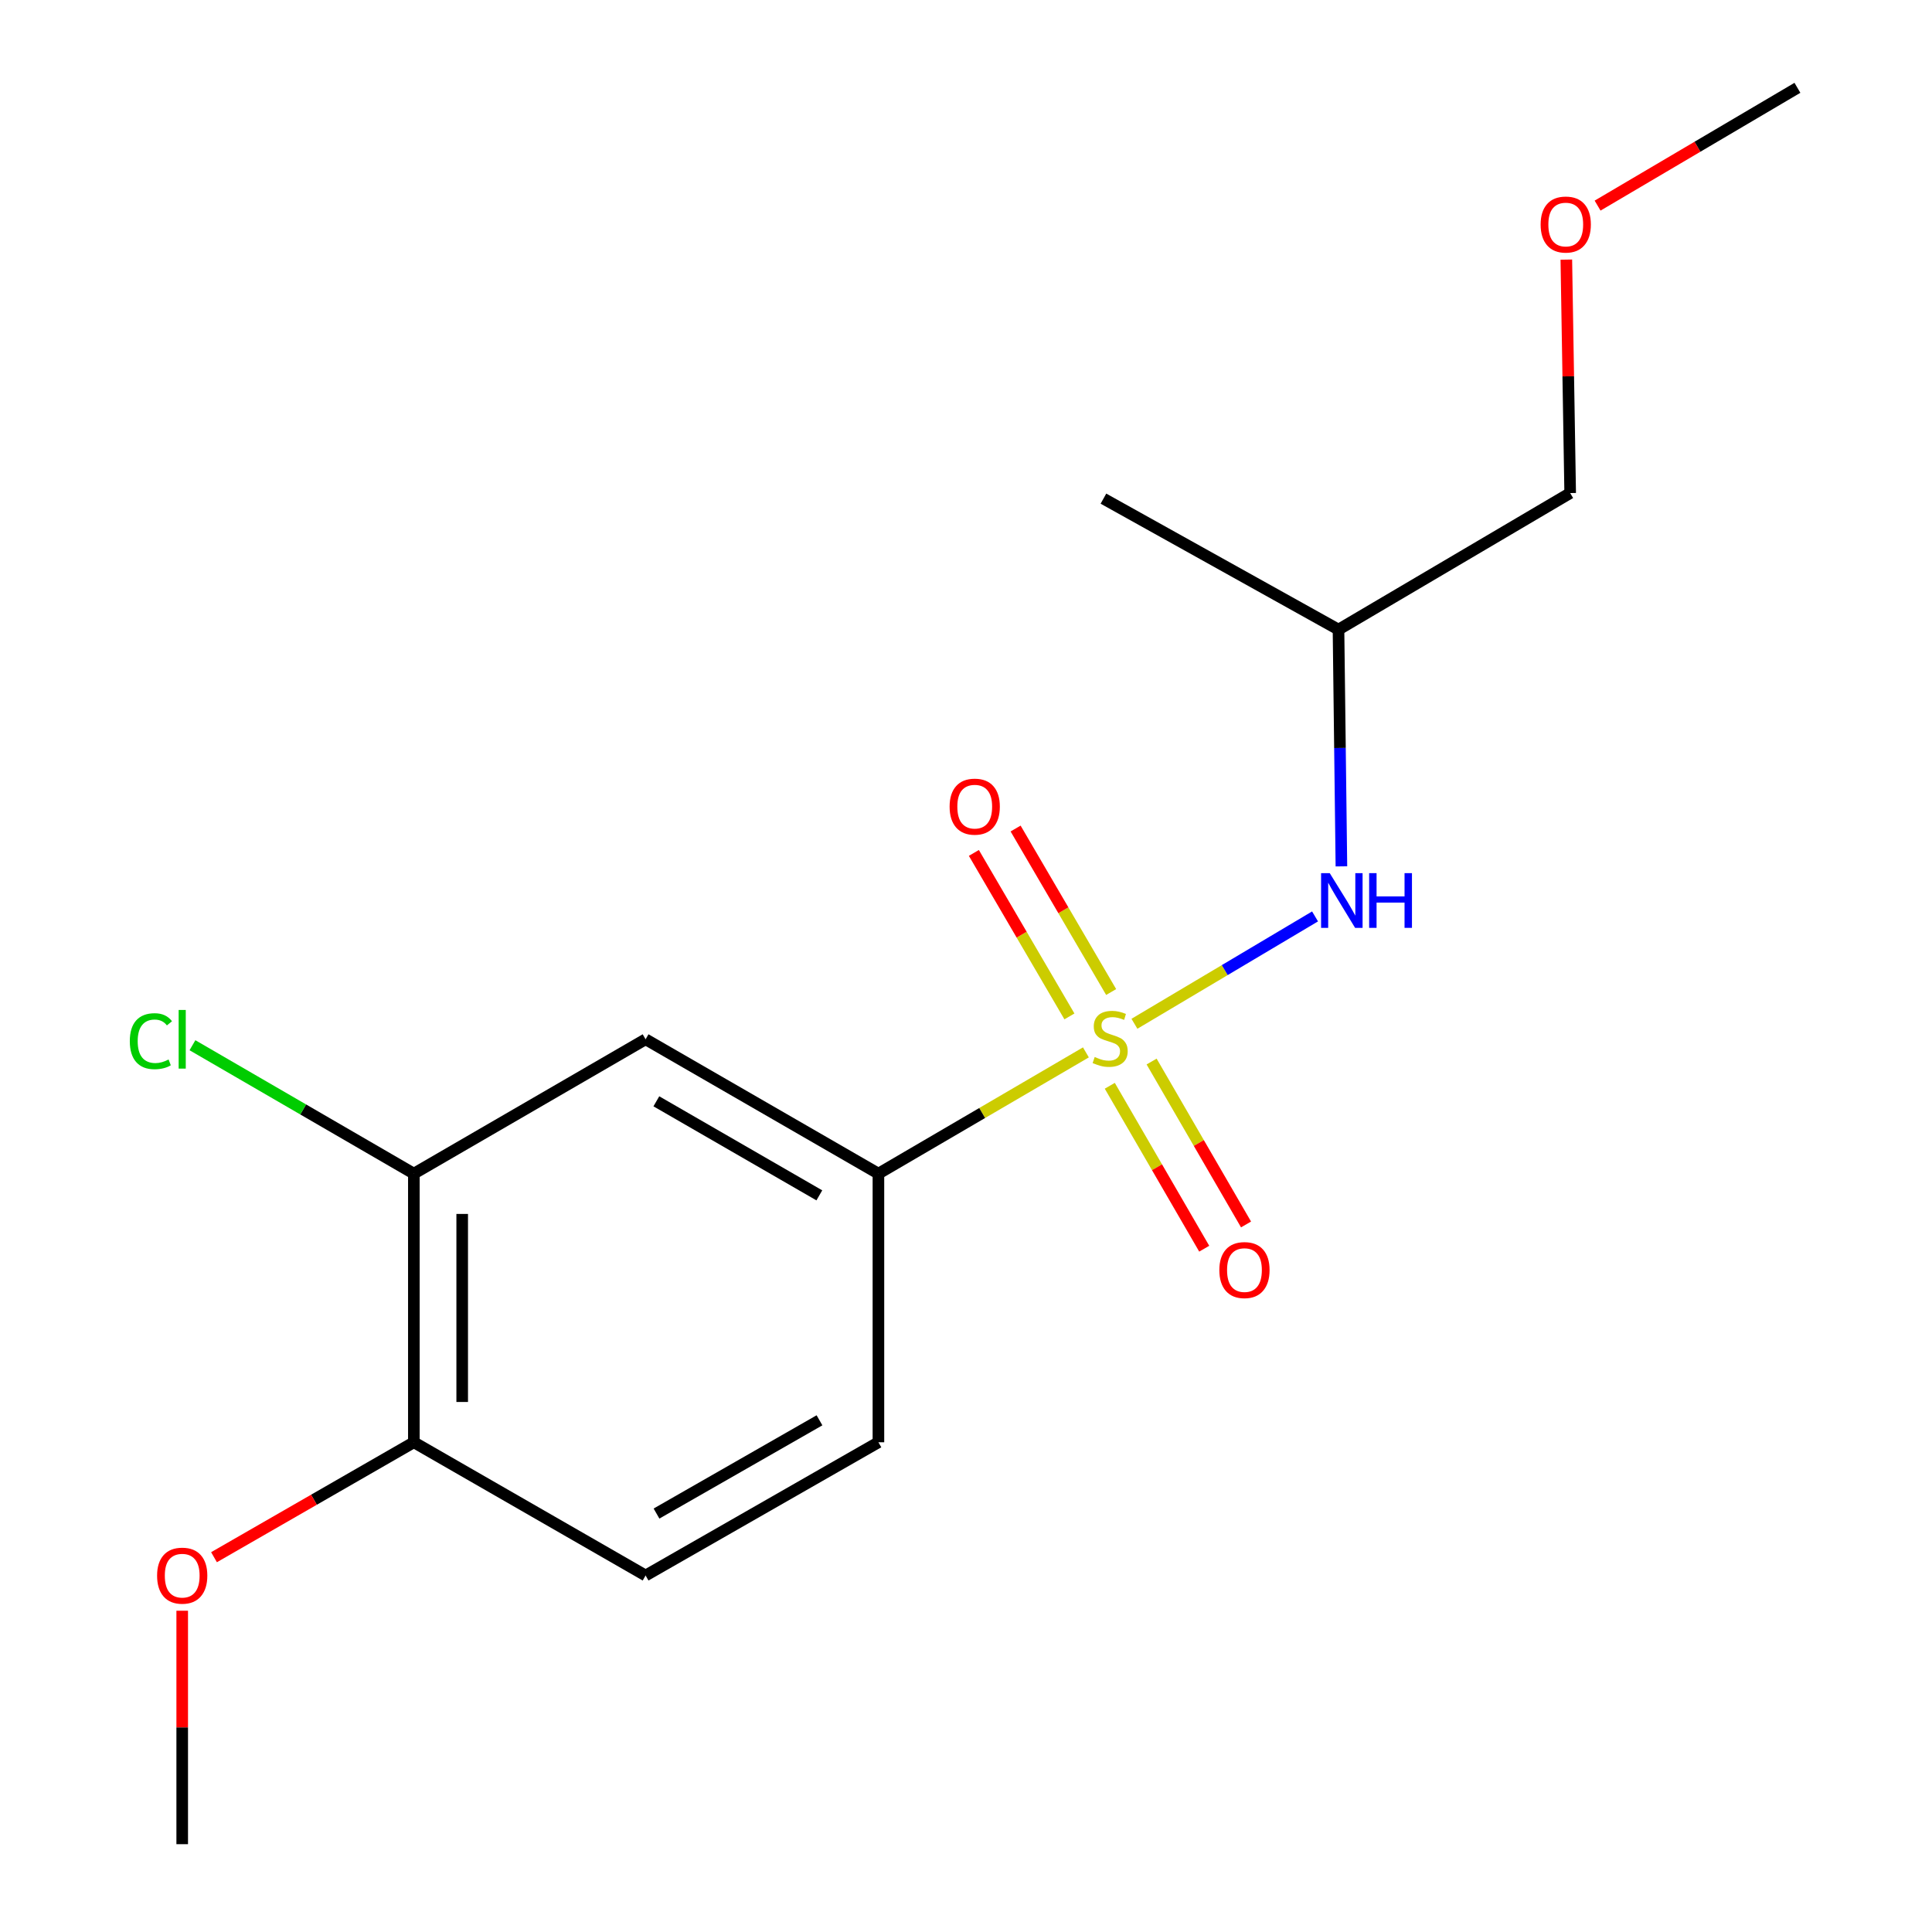 <?xml version='1.0' encoding='iso-8859-1'?>
<svg version='1.1' baseProfile='full'
              xmlns='http://www.w3.org/2000/svg'
                      xmlns:rdkit='http://www.rdkit.org/xml'
                      xmlns:xlink='http://www.w3.org/1999/xlink'
                  xml:space='preserve'
width='1000px' height='1000px' viewBox='0 0 1000 1000'>
<!-- END OF HEADER -->
<rect style='opacity:1.0;fill:#FFFFFF;stroke:none' width='1000' height='1000' x='0' y='0'> </rect>
<path class='bond-0' d='M 562.06,544.714 L 508.365,576.094' style='fill:none;fill-rule:evenodd;stroke:#CCCC00;stroke-width:6px;stroke-linecap:butt;stroke-linejoin:miter;stroke-opacity:1' />
<path class='bond-0' d='M 508.365,576.094 L 454.67,607.475' style='fill:none;fill-rule:evenodd;stroke:#000000;stroke-width:6px;stroke-linecap:butt;stroke-linejoin:miter;stroke-opacity:1' />
<path class='bond-1' d='M 587.181,529.907 L 633.924,502.122' style='fill:none;fill-rule:evenodd;stroke:#CCCC00;stroke-width:6px;stroke-linecap:butt;stroke-linejoin:miter;stroke-opacity:1' />
<path class='bond-1' d='M 633.924,502.122 L 680.667,474.338' style='fill:none;fill-rule:evenodd;stroke:#0000FF;stroke-width:6px;stroke-linecap:butt;stroke-linejoin:miter;stroke-opacity:1' />
<path class='bond-4' d='M 575.132,513.472 L 550.403,471.159' style='fill:none;fill-rule:evenodd;stroke:#CCCC00;stroke-width:6px;stroke-linecap:butt;stroke-linejoin:miter;stroke-opacity:1' />
<path class='bond-4' d='M 550.403,471.159 L 525.674,428.845' style='fill:none;fill-rule:evenodd;stroke:#FF0000;stroke-width:6px;stroke-linecap:butt;stroke-linejoin:miter;stroke-opacity:1' />
<path class='bond-4' d='M 553.531,526.096 L 528.802,483.783' style='fill:none;fill-rule:evenodd;stroke:#CCCC00;stroke-width:6px;stroke-linecap:butt;stroke-linejoin:miter;stroke-opacity:1' />
<path class='bond-4' d='M 528.802,483.783 L 504.073,441.47' style='fill:none;fill-rule:evenodd;stroke:#FF0000;stroke-width:6px;stroke-linecap:butt;stroke-linejoin:miter;stroke-opacity:1' />
<path class='bond-5' d='M 574.424,561.996 L 598.863,604.161' style='fill:none;fill-rule:evenodd;stroke:#CCCC00;stroke-width:6px;stroke-linecap:butt;stroke-linejoin:miter;stroke-opacity:1' />
<path class='bond-5' d='M 598.863,604.161 L 623.303,646.325' style='fill:none;fill-rule:evenodd;stroke:#FF0000;stroke-width:6px;stroke-linecap:butt;stroke-linejoin:miter;stroke-opacity:1' />
<path class='bond-5' d='M 596.07,549.449 L 620.51,591.614' style='fill:none;fill-rule:evenodd;stroke:#CCCC00;stroke-width:6px;stroke-linecap:butt;stroke-linejoin:miter;stroke-opacity:1' />
<path class='bond-5' d='M 620.51,591.614 L 644.949,633.778' style='fill:none;fill-rule:evenodd;stroke:#FF0000;stroke-width:6px;stroke-linecap:butt;stroke-linejoin:miter;stroke-opacity:1' />
<path class='bond-2' d='M 454.67,607.475 L 334.156,537.933' style='fill:none;fill-rule:evenodd;stroke:#000000;stroke-width:6px;stroke-linecap:butt;stroke-linejoin:miter;stroke-opacity:1' />
<path class='bond-2' d='M 424.088,618.715 L 339.728,570.035' style='fill:none;fill-rule:evenodd;stroke:#000000;stroke-width:6px;stroke-linecap:butt;stroke-linejoin:miter;stroke-opacity:1' />
<path class='bond-7' d='M 454.67,607.475 L 454.67,746.517' style='fill:none;fill-rule:evenodd;stroke:#000000;stroke-width:6px;stroke-linecap:butt;stroke-linejoin:miter;stroke-opacity:1' />
<path class='bond-9' d='M 694.312,448.432 L 693.559,387.153' style='fill:none;fill-rule:evenodd;stroke:#0000FF;stroke-width:6px;stroke-linecap:butt;stroke-linejoin:miter;stroke-opacity:1' />
<path class='bond-9' d='M 693.559,387.153 L 692.805,325.874' style='fill:none;fill-rule:evenodd;stroke:#000000;stroke-width:6px;stroke-linecap:butt;stroke-linejoin:miter;stroke-opacity:1' />
<path class='bond-3' d='M 334.156,537.933 L 214.213,607.475' style='fill:none;fill-rule:evenodd;stroke:#000000;stroke-width:6px;stroke-linecap:butt;stroke-linejoin:miter;stroke-opacity:1' />
<path class='bond-10' d='M 214.213,607.475 L 156.915,574.243' style='fill:none;fill-rule:evenodd;stroke:#000000;stroke-width:6px;stroke-linecap:butt;stroke-linejoin:miter;stroke-opacity:1' />
<path class='bond-10' d='M 156.915,574.243 L 99.616,541.01' style='fill:none;fill-rule:evenodd;stroke:#00CC00;stroke-width:6px;stroke-linecap:butt;stroke-linejoin:miter;stroke-opacity:1' />
<path class='bond-17' d='M 214.213,607.475 L 214.213,746.517' style='fill:none;fill-rule:evenodd;stroke:#000000;stroke-width:6px;stroke-linecap:butt;stroke-linejoin:miter;stroke-opacity:1' />
<path class='bond-17' d='M 239.233,628.331 L 239.233,725.661' style='fill:none;fill-rule:evenodd;stroke:#000000;stroke-width:6px;stroke-linecap:butt;stroke-linejoin:miter;stroke-opacity:1' />
<path class='bond-6' d='M 214.213,746.517 L 334.156,815.475' style='fill:none;fill-rule:evenodd;stroke:#000000;stroke-width:6px;stroke-linecap:butt;stroke-linejoin:miter;stroke-opacity:1' />
<path class='bond-11' d='M 214.213,746.517 L 162.491,776.264' style='fill:none;fill-rule:evenodd;stroke:#000000;stroke-width:6px;stroke-linecap:butt;stroke-linejoin:miter;stroke-opacity:1' />
<path class='bond-11' d='M 162.491,776.264 L 110.769,806.01' style='fill:none;fill-rule:evenodd;stroke:#FF0000;stroke-width:6px;stroke-linecap:butt;stroke-linejoin:miter;stroke-opacity:1' />
<path class='bond-8' d='M 454.67,746.517 L 334.156,815.475' style='fill:none;fill-rule:evenodd;stroke:#000000;stroke-width:6px;stroke-linecap:butt;stroke-linejoin:miter;stroke-opacity:1' />
<path class='bond-8' d='M 424.167,735.145 L 339.807,783.415' style='fill:none;fill-rule:evenodd;stroke:#000000;stroke-width:6px;stroke-linecap:butt;stroke-linejoin:miter;stroke-opacity:1' />
<path class='bond-13' d='M 692.805,325.874 L 812.721,255.206' style='fill:none;fill-rule:evenodd;stroke:#000000;stroke-width:6px;stroke-linecap:butt;stroke-linejoin:miter;stroke-opacity:1' />
<path class='bond-14' d='M 692.805,325.874 L 571.138,258.097' style='fill:none;fill-rule:evenodd;stroke:#000000;stroke-width:6px;stroke-linecap:butt;stroke-linejoin:miter;stroke-opacity:1' />
<path class='bond-15' d='M 94.311,833.712 L 94.311,894.129' style='fill:none;fill-rule:evenodd;stroke:#FF0000;stroke-width:6px;stroke-linecap:butt;stroke-linejoin:miter;stroke-opacity:1' />
<path class='bond-15' d='M 94.311,894.129 L 94.311,954.545' style='fill:none;fill-rule:evenodd;stroke:#000000;stroke-width:6px;stroke-linecap:butt;stroke-linejoin:miter;stroke-opacity:1' />
<path class='bond-12' d='M 810.728,134.374 L 811.725,194.79' style='fill:none;fill-rule:evenodd;stroke:#FF0000;stroke-width:6px;stroke-linecap:butt;stroke-linejoin:miter;stroke-opacity:1' />
<path class='bond-12' d='M 811.725,194.79 L 812.721,255.206' style='fill:none;fill-rule:evenodd;stroke:#000000;stroke-width:6px;stroke-linecap:butt;stroke-linejoin:miter;stroke-opacity:1' />
<path class='bond-16' d='M 826.908,106.423 L 878.626,75.939' style='fill:none;fill-rule:evenodd;stroke:#FF0000;stroke-width:6px;stroke-linecap:butt;stroke-linejoin:miter;stroke-opacity:1' />
<path class='bond-16' d='M 878.626,75.939 L 930.343,45.455' style='fill:none;fill-rule:evenodd;stroke:#000000;stroke-width:6px;stroke-linecap:butt;stroke-linejoin:miter;stroke-opacity:1' />
<path  class='atom-0' d='M 566.613 547.097
Q 566.933 547.217, 568.253 547.777
Q 569.573 548.337, 571.013 548.697
Q 572.493 549.017, 573.933 549.017
Q 576.613 549.017, 578.173 547.737
Q 579.733 546.417, 579.733 544.137
Q 579.733 542.577, 578.933 541.617
Q 578.173 540.657, 576.973 540.137
Q 575.773 539.617, 573.773 539.017
Q 571.253 538.257, 569.733 537.537
Q 568.253 536.817, 567.173 535.297
Q 566.133 533.777, 566.133 531.217
Q 566.133 527.657, 568.533 525.457
Q 570.973 523.257, 575.773 523.257
Q 579.053 523.257, 582.773 524.817
L 581.853 527.897
Q 578.453 526.497, 575.893 526.497
Q 573.133 526.497, 571.613 527.657
Q 570.093 528.777, 570.133 530.737
Q 570.133 532.257, 570.893 533.177
Q 571.693 534.097, 572.813 534.617
Q 573.973 535.137, 575.893 535.737
Q 578.453 536.537, 579.973 537.337
Q 581.493 538.137, 582.573 539.777
Q 583.693 541.377, 583.693 544.137
Q 583.693 548.057, 581.053 550.177
Q 578.453 552.257, 574.093 552.257
Q 571.573 552.257, 569.653 551.697
Q 567.773 551.177, 565.533 550.257
L 566.613 547.097
' fill='#CCCC00'/>
<path  class='atom-2' d='M 688.269 451.938
L 697.549 466.938
Q 698.469 468.418, 699.949 471.098
Q 701.429 473.778, 701.509 473.938
L 701.509 451.938
L 705.269 451.938
L 705.269 480.258
L 701.389 480.258
L 691.429 463.858
Q 690.269 461.938, 689.029 459.738
Q 687.829 457.538, 687.469 456.858
L 687.469 480.258
L 683.789 480.258
L 683.789 451.938
L 688.269 451.938
' fill='#0000FF'/>
<path  class='atom-2' d='M 708.669 451.938
L 712.509 451.938
L 712.509 463.978
L 726.989 463.978
L 726.989 451.938
L 730.829 451.938
L 730.829 480.258
L 726.989 480.258
L 726.989 467.178
L 712.509 467.178
L 712.509 480.258
L 708.669 480.258
L 708.669 451.938
' fill='#0000FF'/>
<path  class='atom-5' d='M 491.515 417.514
Q 491.515 410.714, 494.875 406.914
Q 498.235 403.114, 504.515 403.114
Q 510.795 403.114, 514.155 406.914
Q 517.515 410.714, 517.515 417.514
Q 517.515 424.394, 514.115 428.314
Q 510.715 432.194, 504.515 432.194
Q 498.275 432.194, 494.875 428.314
Q 491.515 424.434, 491.515 417.514
M 504.515 428.994
Q 508.835 428.994, 511.155 426.114
Q 513.515 423.194, 513.515 417.514
Q 513.515 411.954, 511.155 409.154
Q 508.835 406.314, 504.515 406.314
Q 500.195 406.314, 497.835 409.114
Q 495.515 411.914, 495.515 417.514
Q 495.515 423.234, 497.835 426.114
Q 500.195 428.994, 504.515 428.994
' fill='#FF0000'/>
<path  class='atom-6' d='M 631.128 657.387
Q 631.128 650.587, 634.488 646.787
Q 637.848 642.987, 644.128 642.987
Q 650.408 642.987, 653.768 646.787
Q 657.128 650.587, 657.128 657.387
Q 657.128 664.267, 653.728 668.187
Q 650.328 672.067, 644.128 672.067
Q 637.888 672.067, 634.488 668.187
Q 631.128 664.307, 631.128 657.387
M 644.128 668.867
Q 648.448 668.867, 650.768 665.987
Q 653.128 663.067, 653.128 657.387
Q 653.128 651.827, 650.768 649.027
Q 648.448 646.187, 644.128 646.187
Q 639.808 646.187, 637.448 648.987
Q 635.128 651.787, 635.128 657.387
Q 635.128 663.107, 637.448 665.987
Q 639.808 668.867, 644.128 668.867
' fill='#FF0000'/>
<path  class='atom-11' d='M 67.191 538.913
Q 67.191 531.873, 70.471 528.193
Q 73.791 524.473, 80.071 524.473
Q 85.911 524.473, 89.031 528.593
L 86.391 530.753
Q 84.111 527.753, 80.071 527.753
Q 75.791 527.753, 73.511 530.633
Q 71.271 533.473, 71.271 538.913
Q 71.271 544.513, 73.591 547.393
Q 75.951 550.273, 80.511 550.273
Q 83.631 550.273, 87.271 548.393
L 88.391 551.393
Q 86.911 552.353, 84.671 552.913
Q 82.431 553.473, 79.951 553.473
Q 73.791 553.473, 70.471 549.713
Q 67.191 545.953, 67.191 538.913
' fill='#00CC00'/>
<path  class='atom-11' d='M 92.471 522.753
L 96.151 522.753
L 96.151 553.113
L 92.471 553.113
L 92.471 522.753
' fill='#00CC00'/>
<path  class='atom-12' d='M 81.311 815.555
Q 81.311 808.755, 84.671 804.955
Q 88.031 801.155, 94.311 801.155
Q 100.591 801.155, 103.951 804.955
Q 107.311 808.755, 107.311 815.555
Q 107.311 822.435, 103.911 826.355
Q 100.511 830.235, 94.311 830.235
Q 88.071 830.235, 84.671 826.355
Q 81.311 822.475, 81.311 815.555
M 94.311 827.035
Q 98.631 827.035, 100.951 824.155
Q 103.311 821.235, 103.311 815.555
Q 103.311 809.995, 100.951 807.195
Q 98.631 804.355, 94.311 804.355
Q 89.991 804.355, 87.631 807.155
Q 85.311 809.955, 85.311 815.555
Q 85.311 821.275, 87.631 824.155
Q 89.991 827.035, 94.311 827.035
' fill='#FF0000'/>
<path  class='atom-13' d='M 797.428 116.216
Q 797.428 109.416, 800.788 105.616
Q 804.148 101.816, 810.428 101.816
Q 816.708 101.816, 820.068 105.616
Q 823.428 109.416, 823.428 116.216
Q 823.428 123.096, 820.028 127.016
Q 816.628 130.896, 810.428 130.896
Q 804.188 130.896, 800.788 127.016
Q 797.428 123.136, 797.428 116.216
M 810.428 127.696
Q 814.748 127.696, 817.068 124.816
Q 819.428 121.896, 819.428 116.216
Q 819.428 110.656, 817.068 107.856
Q 814.748 105.016, 810.428 105.016
Q 806.108 105.016, 803.748 107.816
Q 801.428 110.616, 801.428 116.216
Q 801.428 121.936, 803.748 124.816
Q 806.108 127.696, 810.428 127.696
' fill='#FF0000'/>
</svg>
